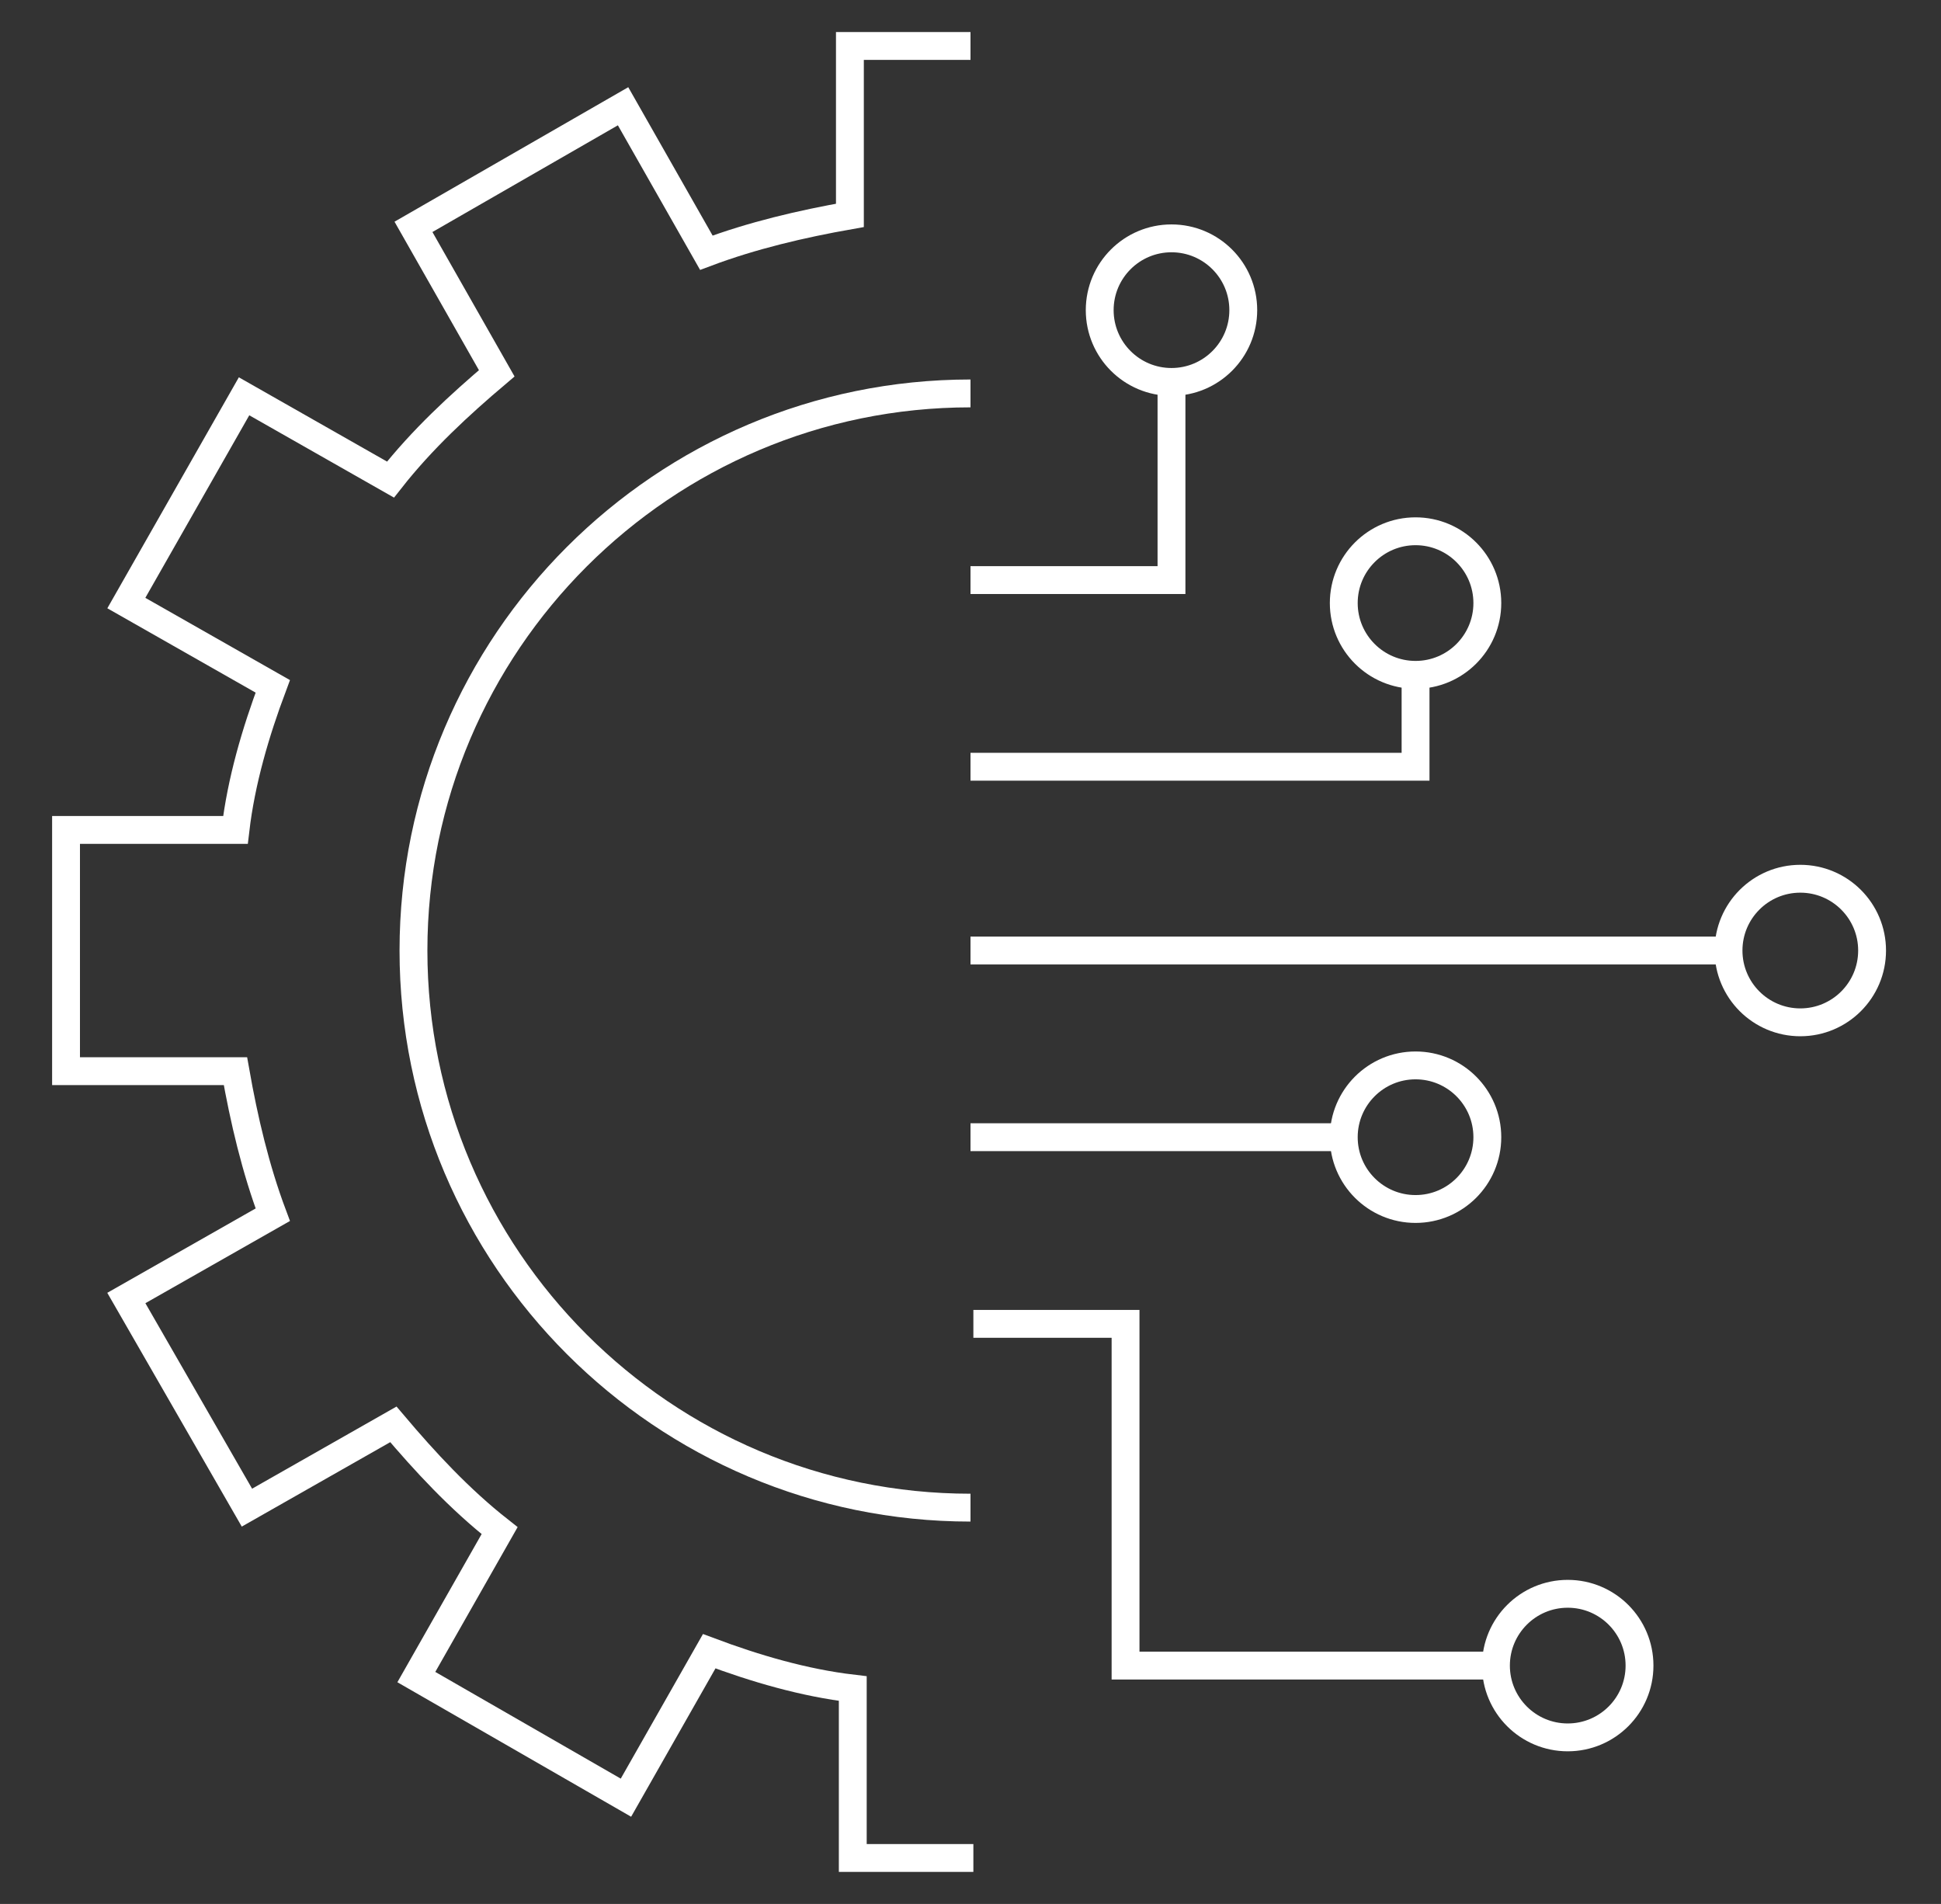<?xml version="1.0" encoding="utf-8"?>
<!-- Generator: Adobe Illustrator 26.5.0, SVG Export Plug-In . SVG Version: 6.00 Build 0)  -->
<svg version="1.1" id="Livello_1" xmlns="http://www.w3.org/2000/svg" xmlns:xlink="http://www.w3.org/1999/xlink" x="0px" y="0px"
	 width="67.6px" height="66.3px" viewBox="0 0 67.6 66.3" style="enable-background:new 0 0 67.6 66.3;" xml:space="preserve">
<rect x="0" y="0" width="67.6" height="66.3" fill="#333333" stroke="none"/>
<style type="text/css">
	.st0{fill:none;stroke:#FFFFFF;stroke-width:0.97;stroke-miterlimit:10;}
</style>
<g>
	<path class="st0" d="M33.8,52.5c-10.7,0-19.4-8.7-19.4-19.4c0-10.7,8.7-19.4,19.4-19.4"/>
	<path class="st0" d="M33.8,1.6h-4.2v5.9c-1.7,0.3-3.4,0.7-5,1.3l-2.9-5.1l-7.3,4.2l2.9,5.1c-1.3,1.1-2.6,2.3-3.7,3.7l-5.1-2.9
		L4.4,21l5.1,2.9c-0.6,1.6-1.1,3.3-1.3,5H2.3v8.4h5.9c0.3,1.7,0.7,3.4,1.3,5l-5.1,2.9l4.2,7.3l5.1-2.9c1.1,1.3,2.3,2.6,3.7,3.7
		l-2.9,5.1l7.3,4.2l2.9-5.1c1.6,0.6,3.3,1.1,5,1.3v5.9h4.2"/>
	<g>
		<circle class="st0" cx="40.8" cy="10.8" r="2.5"/>
		<polyline class="st0" points="40.8,13.3 40.8,20.2 33.8,20.2 		"/>
	</g>
	<circle class="st0" cx="62.7" cy="33.1" r="2.5"/>
	<circle class="st0" cx="49.3" cy="39.6" r="2.5"/>
	<line class="st0" x1="33.8" y1="39.6" x2="46.8" y2="39.6"/>
	<line class="st0" x1="33.8" y1="33.1" x2="60.2" y2="33.1"/>
	<g>
		<circle class="st0" cx="54.6" cy="58" r="2.5"/>
		<polyline class="st0" points="52.1,58 39.2,58 39.2,46.1 33.9,46.1 		"/>
	</g>
	<g>
		<circle class="st0" cx="49.3" cy="21" r="2.5"/>
		<polyline class="st0" points="33.8,26.7 49.3,26.7 49.3,23.5 		"/>
	</g>
</g>
</svg>
